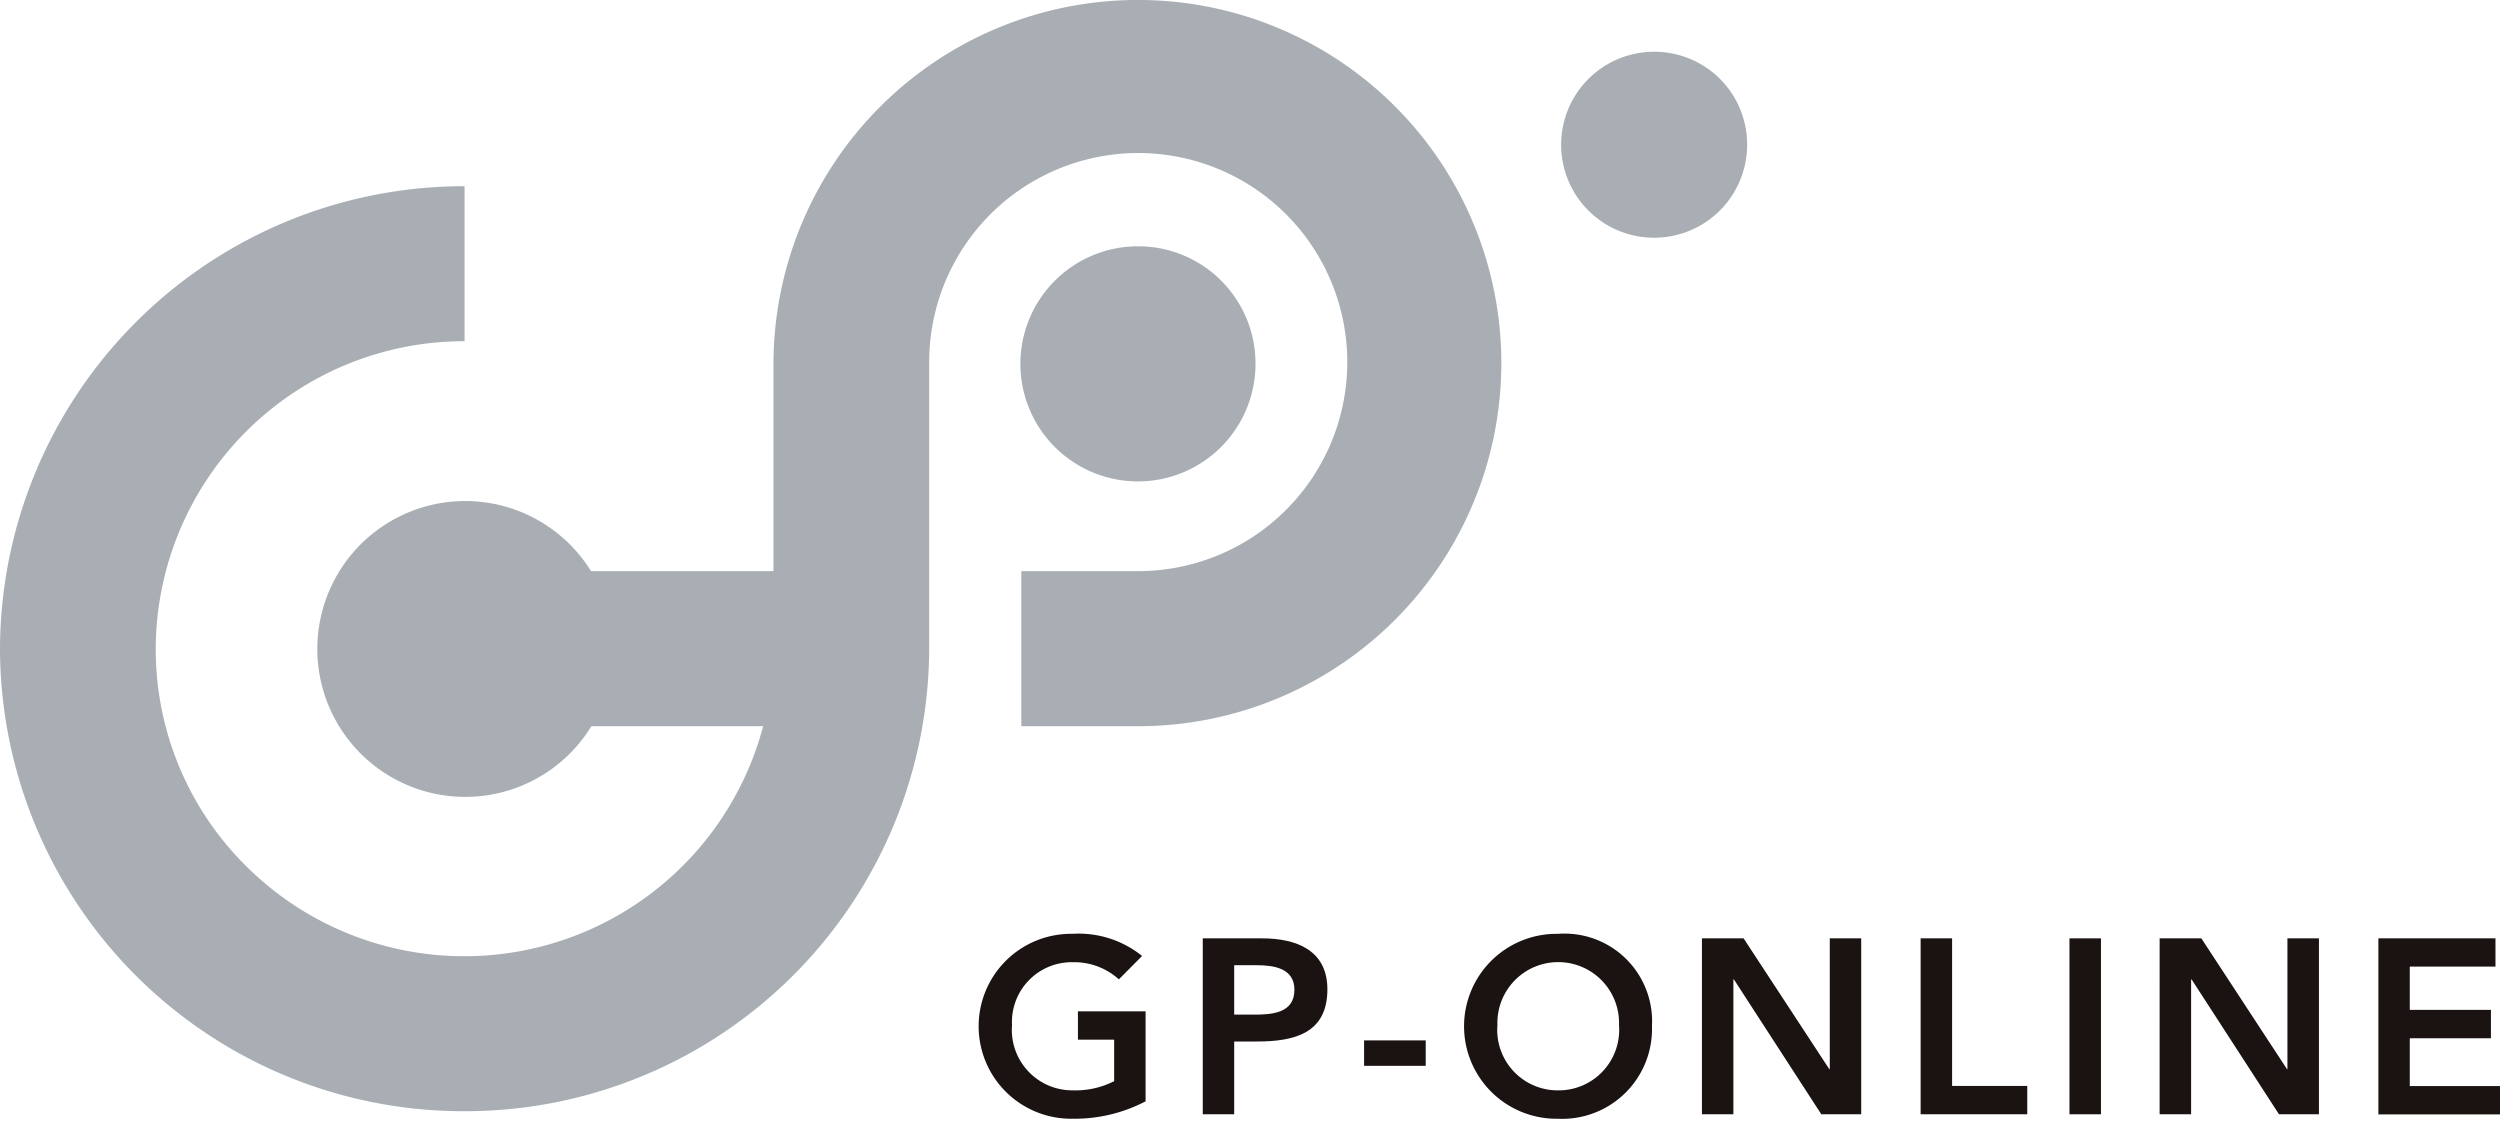 <svg id="gp_logo" xmlns="http://www.w3.org/2000/svg" xmlns:xlink="http://www.w3.org/1999/xlink" width="136" height="61.451" viewBox="0 0 136 61.451">
  <defs>
    <clipPath id="clip-path">
      <rect id="長方形_3" data-name="長方形 3" width="136" height="60.86" fill="none"/>
    </clipPath>
  </defs>
  <g id="グループ_2" data-name="グループ 2" clip-path="url(#clip-path)">
    <path id="パス_1" data-name="パス 1" d="M61.919,0A19.819,19.819,0,0,0,42.077,19.752V31.07H32.152a8.047,8.047,0,1,0,.02,8.437h9.343a16.816,16.816,0,0,1-28.123,7.612A16.6,16.6,0,0,1,8.472,35.288a16.781,16.781,0,0,1,16.8-16.725V10.132A25.242,25.242,0,0,0,0,35.288,25.211,25.211,0,0,0,25.273,60.451,25.244,25.244,0,0,0,50.548,35.288V19.752A11.372,11.372,0,1,1,61.919,31.07h-6.36v8.437h6.36A19.753,19.753,0,1,0,61.919,0" transform="translate(0 -0.001)" fill="#a8aeb3"/>
    <path id="パス_2" data-name="パス 2" d="M122.808,33.051a6.395,6.395,0,1,1-6.391-6.366,6.376,6.376,0,0,1,6.391,6.366" transform="translate(-54.509 -13.286)" fill="#a8aeb3"/>
    <path id="パス_3" data-name="パス 3" d="M178.438,10.64a5.059,5.059,0,1,1-5.059-5.034,5.045,5.045,0,0,1,5.059,5.034" transform="translate(-83.394 -2.791)" fill="#a8aeb3"/>
    <path id="パス_4" data-name="パス 4" d="M114.62,110.286a8.334,8.334,0,0,1-3.981.947,5.03,5.03,0,1,1,0-10.059,5.492,5.492,0,0,1,3.79,1.205l-1.263,1.272a3.624,3.624,0,0,0-2.512-.933,3.252,3.252,0,0,0-3.3,3.418,3.289,3.289,0,0,0,3.3,3.553,4.633,4.633,0,0,0,2.256-.5v-2.257h-1.971v-1.54h3.681Z" transform="translate(-52.3 -50.374)" fill="#1a1311"/>
    <path id="パス_5" data-name="パス 5" d="M129.681,101.665h3.236c1.859,0,3.544.648,3.544,2.771,0,2.408-1.81,2.84-3.845,2.84h-1.225v3.959h-1.71Zm2.745,4.149c.979,0,2.241-.054,2.241-1.353,0-1.176-1.127-1.335-2.051-1.335h-1.225v2.688Z" transform="translate(-64.251 -50.618)" fill="#1a1311"/>
    <rect id="長方形_1" data-name="長方形 1" width="3.353" height="1.383" transform="translate(74.206 56.598)" fill="#1a1311"/>
    <path id="パス_6" data-name="パス 6" d="M162.974,101.174a4.767,4.767,0,0,1,5.121,5.016,4.888,4.888,0,0,1-5.121,5.043,5.03,5.03,0,1,1,0-10.059m.013,8.515a3.292,3.292,0,0,0,3.315-3.553,3.309,3.309,0,1,0-6.614,0,3.288,3.288,0,0,0,3.3,3.553" transform="translate(-78.228 -50.373)" fill="#1a1311"/>
    <path id="パス_7" data-name="パス 7" d="M183.5,101.665h2.266l4.66,7.111.029.025h-.029l.029-.025v-7.111h1.71v9.57h-2.171l-4.757-7.339h-.026v7.339H183.5Z" transform="translate(-90.915 -50.618)" fill="#1a1311"/>
    <path id="パス_8" data-name="パス 8" d="M207.08,101.665h1.712v8.028h4.089v1.542h-5.8Z" transform="translate(-102.598 -50.618)" fill="#1a1311"/>
    <rect id="長方形_2" data-name="長方形 2" width="1.713" height="9.57" transform="translate(112.579 51.047)" fill="#1a1311"/>
    <path id="パス_9" data-name="パス 9" d="M232.849,101.665h2.269l4.656,7.111.027.025h-.027l.027-.025v-7.111h1.714v9.57h-2.174l-4.754-7.339h-.026v7.339h-1.713Z" transform="translate(-115.365 -50.618)" fill="#1a1311"/>
    <path id="パス_10" data-name="パス 10" d="M256.435,101.665h6.37V103.2h-4.662v2.353h4.415V107.1h-4.415v2.6h4.908v1.542h-6.616Z" transform="translate(-127.051 -50.618)" fill="#1a1311"/>
  </g>
</svg>
